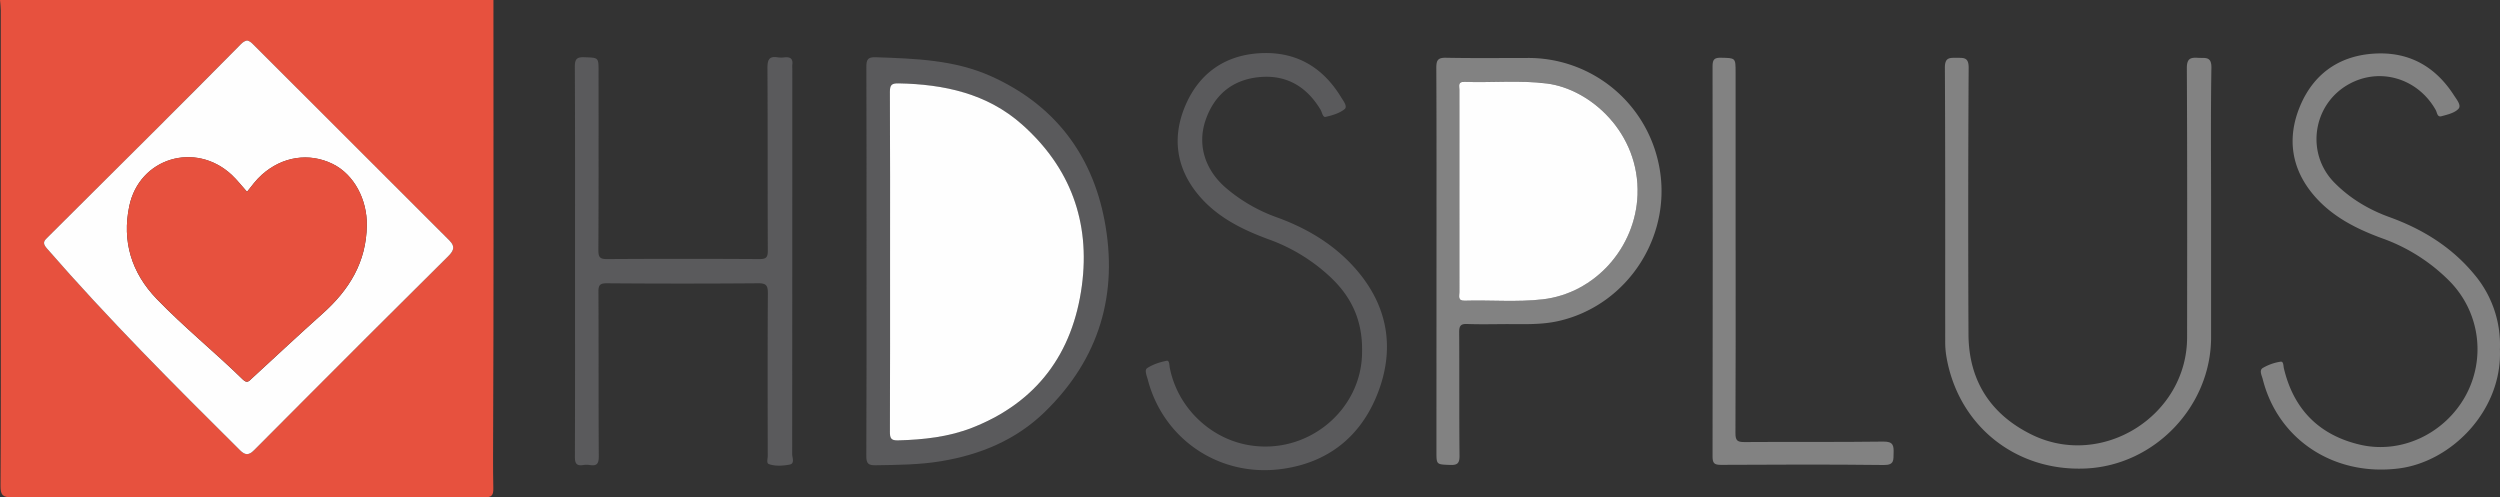 <svg id="Capa_1" data-name="Capa 1" xmlns="http://www.w3.org/2000/svg" viewBox="0 0 2186.6 434.99"><rect x="0" y="0" width="2186.6" height="434.99" fill="#333333" stroke="none"/><defs><style>.cls-1{fill:#e7513e;}.cls-2{fill:#5a5a5c;}.cls-3{fill:#828282;}.cls-4{fill:#fefefe;}</style></defs><path class="cls-1" d="M465.35,0q0,107.39.07,214.77,0,79.08-.31,158.17c0,18-.27,36.09.14,54.12.14,6.15-1.42,8-7.77,7.9-29.15-.36-58.3-.15-87.45-.15q-162.82,0-325.64.18c-7.79,0-10.2-1.52-10.15-9.81.39-63.28.22-126.56.22-189.84q0-113.16,0-226.32c0-3-.43-6-.66-9ZM249.9,35.43c-3.28.52-5.19,3-7.32,5.15q-36.72,36.87-73.43,73.75-46.53,46.5-93.24,92.81c-3.06,3-5.66,4.94-1.36,9.88,53.61,61.6,111.25,119.33,169.17,176.8,4.5,4.46,7.66,4.6,12.35-.15Q305,344.22,354.3,295.23q35.35-35.3,70.84-70.46c4.52-4.49,7.78-8.39,1.66-14.49Q341,124.79,255.38,39C253.8,37.45,252.24,35.87,249.9,35.43Z" transform="translate(-33.77)"/><path class="cls-2" d="M791.66,229.11c0-56.88.09-113.75-.13-170.63,0-6.26,1.19-8.66,8.07-8.42,34.39,1.2,68.86,2.19,100.93,16.58,54.85,24.61,88.08,67.61,99.24,125.82,12.34,64.36-4.37,121.32-52.1,167.76-25.3,24.63-56.36,37.41-90.73,43.15-19,3.17-38.06,3.25-57.2,3.56-6.31.1-8.29-1.3-8.25-8C791.79,342.31,791.66,285.71,791.66,229.11Zm20.59-.41c0,49.66.08,99.31-.13,149,0,5.53.9,7.7,7.08,7.53,22.3-.62,44.38-3,65.16-11.18,56.4-22.3,87.75-64.85,95.67-124.17,7.46-55.81-10.14-103.53-52.38-141-30.57-27.12-68.16-35.15-107.94-35.93-6.3-.12-7.65,1.52-7.61,7.65C812.37,129.94,812.25,179.32,812.25,228.7Z" transform="translate(-33.77)"/><path class="cls-2" d="M536.71,228.94c0-56.9.12-113.8-.17-170.7,0-6.75,1.94-8.41,8.37-8.18,12.37.44,12.39.08,12.39,12.3,0,52.18.12,104.37-.16,156.55,0,6.26,1.53,7.73,7.73,7.69q66.63-.43,133.27,0c6,0,7.2-1.74,7.18-7.41-.22-53.3,0-106.59-.31-159.88,0-7.26,1.66-10.4,9.13-9.14a21.81,21.81,0,0,0,5.82,0c4.85-.51,7.53,1.06,6.8,6.41a24.65,24.65,0,0,0,0,3.33q0,168.63-.12,337.25c0,3.14,2.55,8.37-2.38,9.23-5.85,1-12.24,1.56-18-.48-2.29-.81-1-4.56-1-7-.06-47.46-.19-94.93.12-142.39,0-6.73-1.34-8.82-8.48-8.76q-66.21.54-132.43,0c-5.88,0-7.31,1.56-7.28,7.34.24,48,0,96,.3,144.06,0,6.3-1.59,8.59-7.77,7.58a18,18,0,0,0-5.81,0c-5.85.93-7.34-1.32-7.31-7.19C536.8,342.74,536.71,285.84,536.71,228.94Z" transform="translate(-33.77)"/><path class="cls-3" d="M1967.68,180.89V295c0,60.28-49.21,111.89-109.41,114.75-61.82,2.94-112.51-38.06-122.29-99a79.49,79.49,0,0,1-.85-12.43c-.05-79.66.15-159.32-.29-239-.06-9.1,4-8.8,10.34-8.75s10.51-.51,10.46,8.72q-.67,116.56-.15,233.14c.2,40.41,19.31,70.06,55.36,87.74,61.51,30.16,135.76-16.53,135.85-85,.09-78.55.19-157.1-.23-235.64,0-8.66,3.43-9.36,10.09-8.94,5.93.38,11.57-1.55,11.4,8.73C1967.28,99.84,1967.68,140.37,1967.68,180.89Z" transform="translate(-33.77)"/><path class="cls-3" d="M1290.18,228.38c0-56.34.12-112.68-.15-169,0-6.69,1.32-9,8.5-8.86,23.86.47,47.74.18,71.62.18a116.37,116.37,0,0,1,114.06,91.2c14,62-25.62,125-87.45,138.91-15.6,3.52-31.46,2.57-47.25,2.67-10.83.07-21.67.3-32.48-.1-5.47-.21-7,1.47-7,6.95.24,36.08-.06,72.16.3,108.23.06,6.69-1.87,8.34-8.27,8.09-11.9-.47-11.92-.1-11.92-11.74Zm20-61.82c0,29.67,0,59.34,0,89,0,3.18-1.71,7.59,4.58,7.4,22.72-.68,45.51,1.44,68.16-1.15,46-5.26,81.41-45.38,83.06-91.46,2-54.1-41.17-92.51-79.26-97.33-24-3.05-48.2-.58-72.29-1.44-5.79-.2-4.25,3.82-4.26,6.77Q1310.14,122.47,1310.2,166.56Z" transform="translate(-33.77)"/><path class="cls-2" d="M1225.08,307.85c.66-29.07-10.51-50.18-29.86-67.49a155.63,155.63,0,0,0-50.91-30.7c-23.42-8.54-45.62-19.32-62-38.75-19.89-23.57-23.63-50.81-11.76-78.62,11.74-27.49,33.69-43.67,64.19-45.69,31.75-2.1,55.7,11.56,72.09,38.57,1.9,3.12,5.84,8,2.93,10.32-4.52,3.61-10.82,5.47-16.65,6.75-2.42.53-3-4.1-4.39-6.38-11.92-19.83-29.32-30.39-52.48-28.51-23.77,1.92-40.18,15-48,37.65-7.56,22-.39,44.3,18.82,60.24a142,142,0,0,0,43,24.68c28.13,10.11,53.14,25.36,72.25,48.61,26.29,32,31.1,68.57,16.16,106.21-14.85,37.42-43.51,60.19-84.19,65.53-54,7.08-103-26.07-116.6-78.21-.9-3.45-3.13-8.38-.53-10.1,5-3.27,11.06-5.22,17-6.42,2.53-.52,2.3,3.79,2.74,6,6.54,34,34.44,61.59,68.45,67.66C1177.45,398.55,1225.08,358.48,1225.08,307.85Z" transform="translate(-33.77)"/><path class="cls-3" d="M2220.29,305.59c2.18,53.18-42.05,98.17-88.24,104.1-56.62,7.26-105.81-25.07-119.18-77.95-.84-3.35-3.37-7.76,0-9.88a43.75,43.75,0,0,1,15.55-5.51c2.74-.47,2.41,3.7,2.94,5.91,8.56,35.83,30.87,58.31,66.52,66.67,36.09,8.46,74.07-9.61,92.34-42.7a84.69,84.69,0,0,0-13.65-100,157,157,0,0,0-59.1-37.72c-22.4-8.2-43.44-18.72-59.33-37-20.28-23.36-24.35-50.48-12.73-78.49,11.36-27.4,33-43.62,63.13-46,31-2.48,54.91,10.38,71.64,36.48,2.3,3.6,6.68,8.69,3.84,11.71-3.43,3.65-9.66,5.05-14.93,6.46-3.69,1-3.73-3.39-5-5.55-15.67-27.71-48.86-37.57-76-22.45-31.58,17.58-37.92,60.43-12.56,86.09,13.66,13.83,30,23.58,48.25,30.17,28.7,10.39,54,25.95,73.66,49.55A95.34,95.34,0,0,1,2220.29,305.59Z" transform="translate(-33.77)"/><path class="cls-3" d="M1551.82,219c0,53.29.11,106.58-.16,159.87,0,6.2,1.48,7.82,7.74,7.77,40.53-.31,81.07.15,121.59-.41,8.6-.11,9.22,3.33,9,10-.19,6.12.76,10.59-8.59,10.48-47.47-.58-95-.37-142.42-.13-5.81,0-7.35-1.43-7.34-7.3q.28-170.7,0-341.39c0-5.84,1.59-7.52,7.4-7.39,12.74.27,12.75,0,12.75,12.74V219Z" transform="translate(-33.77)"/><path class="cls-4" d="M249.91,35.43c2.33.44,3.89,2,5.47,3.59q85.68,85.67,171.42,171.26c6.12,6.1,2.86,10-1.66,14.49q-35.49,35.16-70.84,70.46-49.21,49.13-98.23,98.44c-4.69,4.75-7.85,4.61-12.35.15C185.8,336.35,128.16,278.62,74.55,217c-4.3-4.94-1.7-6.84,1.36-9.88q46.66-46.37,93.24-92.81Q206,77.55,242.58,40.58C244.71,38.44,246.62,36,249.91,35.43Zm-.08,132.33c-4.55-5.07-8.62-10.38-13.46-14.87-31.72-29.39-80.73-14.8-89.55,27.51-6.39,30.62,1.89,58.14,24,81.07,23.94,24.79,50.77,46.45,75.37,70.49,3.91,3.81,5.57,1.09,7.91-1,20.64-18.94,41.07-38.12,62-56.8,23.11-20.67,38.08-44.86,38.52-77.06.3-22.43-11.09-44.48-29.94-53.7-20.65-10.1-44-6.49-61.85,9.44C257.8,157.25,253.93,162.66,249.83,167.76Z" transform="translate(-33.77)"/><path class="cls-4" d="M812.25,228.7c0-49.38.12-98.76-.15-148.14,0-6.13,1.31-7.77,7.61-7.65,39.78.78,77.37,8.81,107.94,35.93,42.24,37.48,59.84,85.2,52.38,141-7.92,59.32-39.27,101.87-95.67,124.17-20.78,8.21-42.86,10.56-65.16,11.18-6.18.17-7.1-2-7.08-7.53C812.33,328,812.25,278.36,812.25,228.7Z" transform="translate(-33.77)"/><path class="cls-4" d="M1310.2,166.56q0-44.1,0-88.19c0-3-1.53-7,4.26-6.77,24.09.86,48.25-1.61,72.29,1.44,38.09,4.82,81.21,43.23,79.26,97.33-1.65,46.08-37.08,86.2-83.06,91.46-22.65,2.59-45.44.47-68.16,1.15-6.29.19-4.57-4.22-4.58-7.4C1310.16,225.9,1310.2,196.23,1310.2,166.56Z" transform="translate(-33.77)"/><path class="cls-1" d="M249.83,167.76c4.1-5.1,8-10.51,13-15,17.88-15.93,41.2-19.54,61.85-9.44,18.85,9.22,30.24,31.27,29.94,53.7-.44,32.2-15.41,56.39-38.52,77.06-20.89,18.68-41.32,37.86-62,56.8-2.34,2.14-4,4.86-7.91,1-24.6-24-51.43-45.7-75.37-70.49-22.13-22.93-30.41-50.45-24-81.07,8.82-42.31,57.83-56.9,89.55-27.51C241.21,157.38,245.28,162.69,249.83,167.76Z" transform="translate(-33.77)"/></svg>